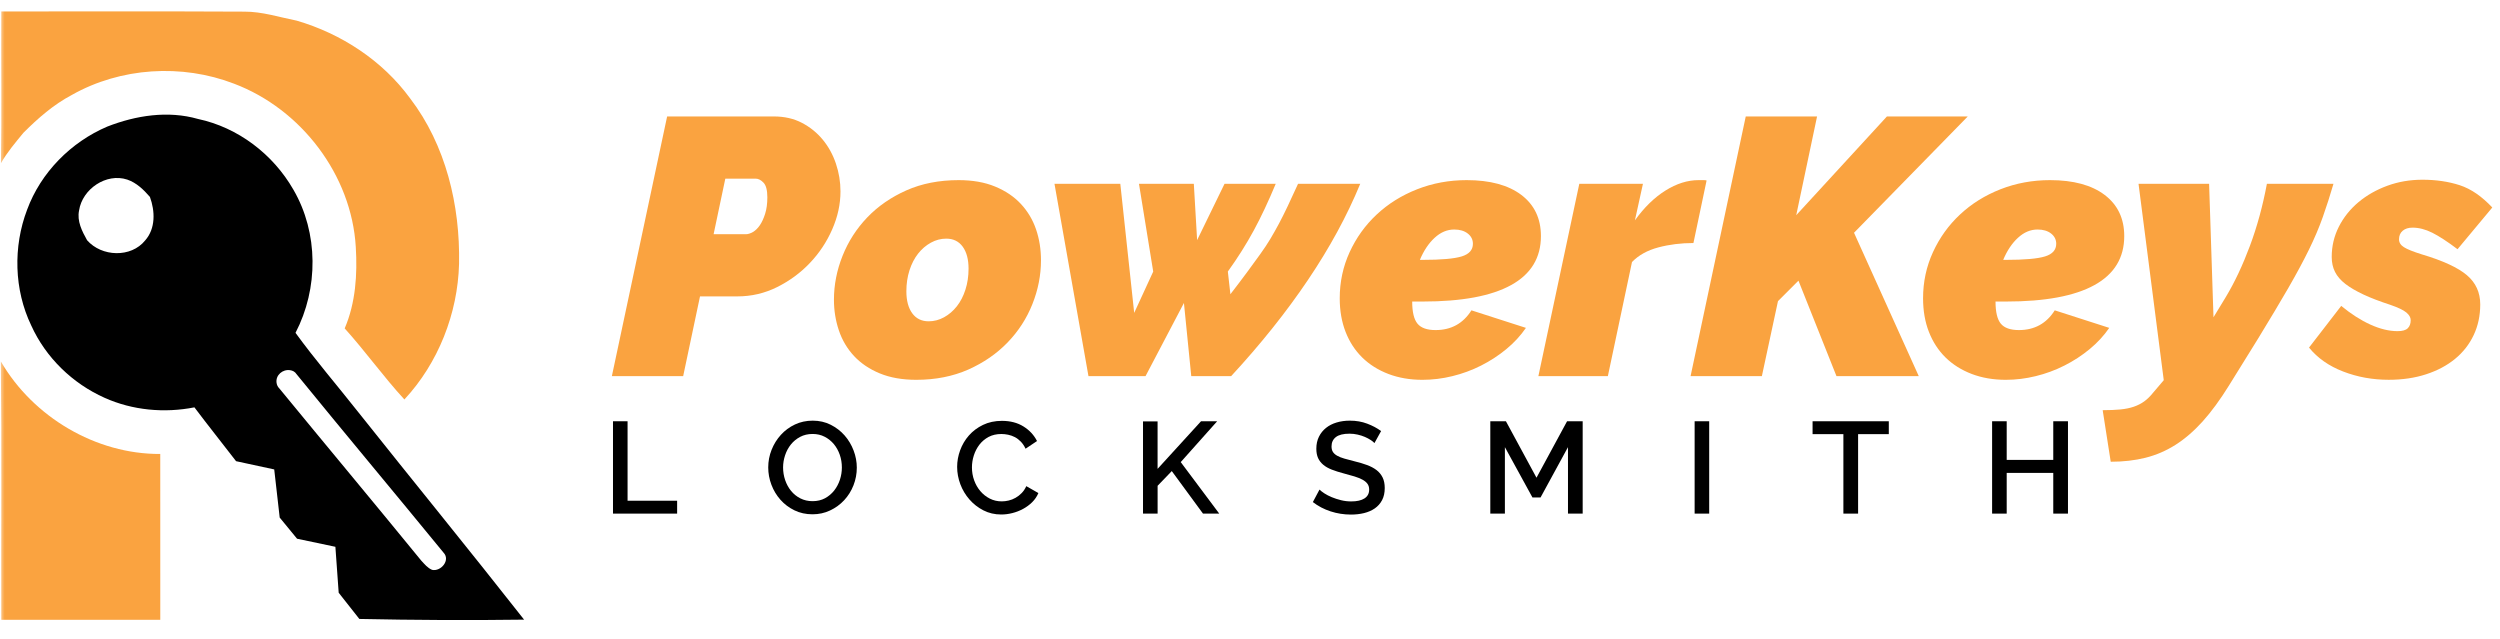 <svg width="270" height="69" viewBox="0 0 270 69" fill="none" xmlns="http://www.w3.org/2000/svg">
<g clip-path="url(#clip0_177_39310)">
<g clip-path="url(#clip1_177_39310)">
<g clip-path="url(#clip2_177_39310)">
<mask id="mask0_177_39310" style="mask-type:luminance" maskUnits="userSpaceOnUse" x="0" y="-1" width="270" height="70">
<path d="M270 -0.006H0V68.176H270V-0.006Z" fill="white"/>
</mask>
<g mask="url(#mask0_177_39310)">
<path d="M72.05 12.577H83.585C84.716 12.577 85.723 12.807 86.608 13.267C87.489 13.727 88.239 14.335 88.858 15.085C89.477 15.835 89.95 16.697 90.279 17.672C90.607 18.646 90.772 19.646 90.772 20.675C90.772 22.044 90.476 23.408 89.882 24.763C89.29 26.118 88.486 27.331 87.473 28.396C86.46 29.464 85.28 30.332 83.938 31.002C82.594 31.673 81.159 32.01 79.631 32.01H75.601L73.783 40.62H66.082L72.05 12.577ZM80.543 25.297C80.781 25.297 81.036 25.217 81.312 25.058C81.589 24.9 81.838 24.656 82.063 24.328C82.287 23.999 82.479 23.583 82.635 23.084C82.794 22.584 82.873 21.992 82.873 21.308C82.873 20.544 82.736 20.018 82.46 19.728C82.183 19.438 81.898 19.293 81.611 19.293H78.334L77.069 25.297H80.543Z" fill="#FAA340"/>
<path d="M98.956 41.02C97.456 41.02 96.144 40.79 95.025 40.33C93.905 39.87 92.977 39.243 92.24 38.455C91.504 37.663 90.956 36.743 90.6 35.689C90.244 34.635 90.066 33.532 90.066 32.371C90.066 30.764 90.376 29.184 90.995 27.632C91.613 26.08 92.503 24.697 93.661 23.484C94.819 22.274 96.229 21.299 97.888 20.56C99.547 19.824 101.428 19.454 103.536 19.454C105.037 19.454 106.348 19.684 107.468 20.147C108.588 20.607 109.516 21.234 110.252 22.022C110.989 22.814 111.536 23.728 111.892 24.768C112.248 25.809 112.426 26.92 112.426 28.106C112.426 29.713 112.117 31.293 111.498 32.845C110.879 34.4 109.984 35.783 108.812 36.993C107.64 38.206 106.225 39.178 104.566 39.917C102.904 40.65 101.034 41.02 98.956 41.02ZM100.298 34.701C100.875 34.701 101.428 34.556 101.957 34.266C102.482 33.976 102.945 33.581 103.339 33.08C103.734 32.579 104.043 31.983 104.267 31.282C104.492 30.584 104.604 29.828 104.604 29.012C104.604 28.013 104.393 27.221 103.972 26.641C103.55 26.063 102.959 25.773 102.195 25.773C101.615 25.773 101.061 25.918 100.536 26.208C100.007 26.499 99.547 26.893 99.153 27.394C98.759 27.895 98.45 28.494 98.225 29.19C98.001 29.888 97.888 30.644 97.888 31.462C97.888 32.464 98.099 33.253 98.521 33.833C98.942 34.411 99.534 34.701 100.298 34.701Z" fill="#FAA340"/>
<path d="M113.883 19.848H120.993L122.493 33.792L124.547 29.329L123.008 19.848H128.933L129.289 25.932L132.251 19.848H137.781C136.99 21.743 136.202 23.424 135.41 24.883C134.619 26.345 133.686 27.826 132.607 29.327L132.883 31.777C133.595 30.854 134.206 30.047 134.72 29.349C135.235 28.651 135.695 28.018 136.103 27.451C136.512 26.885 136.873 26.34 137.191 25.811C137.504 25.286 137.814 24.738 138.118 24.171C138.419 23.605 138.737 22.972 139.066 22.277C139.394 21.579 139.769 20.768 140.191 19.848H146.907C145.486 23.298 143.602 26.761 141.258 30.236C138.914 33.713 136.15 37.173 132.963 40.623H128.656L127.865 32.722L123.717 40.623H117.554L113.883 19.848Z" fill="#FAA340"/>
<path d="M153.623 41.02C152.279 41.02 151.054 40.809 149.948 40.388C148.842 39.966 147.901 39.374 147.123 38.611C146.345 37.847 145.745 36.927 145.324 35.846C144.903 34.767 144.691 33.554 144.691 32.212C144.691 30.449 145.047 28.79 145.759 27.235C146.471 25.683 147.443 24.325 148.684 23.167C149.921 22.009 151.375 21.1 153.048 20.442C154.721 19.785 156.503 19.454 158.4 19.454C160.927 19.454 162.896 19.988 164.306 21.053C165.713 22.121 166.42 23.602 166.42 25.497C166.42 27.84 165.346 29.606 163.2 30.789C161.054 31.974 157.872 32.566 153.661 32.566H152.517C152.517 33.699 152.708 34.496 153.089 34.956C153.469 35.416 154.121 35.648 155.044 35.648C156.727 35.648 158.02 34.937 158.915 33.516L164.801 35.41C164.221 36.254 163.518 37.017 162.687 37.702C161.858 38.386 160.949 38.98 159.961 39.479C158.973 39.98 157.94 40.36 156.859 40.623C155.78 40.889 154.702 41.02 153.623 41.02ZM157.058 24.788C156.295 24.788 155.591 25.083 154.945 25.677C154.3 26.269 153.765 27.065 153.346 28.067H153.623C155.651 28.067 157.064 27.941 157.87 27.692C158.671 27.443 159.074 26.989 159.074 26.329C159.074 25.883 158.891 25.513 158.521 25.223C158.15 24.933 157.664 24.788 157.058 24.788Z" fill="#FAA340"/>
<path d="M170.565 19.849H177.438L176.57 23.799C177.569 22.403 178.67 21.33 179.87 20.579C181.068 19.829 182.259 19.454 183.445 19.454C183.735 19.454 183.932 19.454 184.035 19.454C184.14 19.454 184.233 19.468 184.312 19.493L182.891 26.247C181.547 26.247 180.285 26.405 179.099 26.72C177.914 27.035 176.966 27.564 176.255 28.3L173.649 40.623H166.145L170.565 19.849Z" fill="#FAA340"/>
<path d="M188.541 12.577H196.243L193.993 23.241L203.788 12.577H212.519L200.234 25.138L207.227 40.623H198.34L194.233 30.312L192.021 32.525L190.282 40.623H182.582L188.541 12.577Z" fill="#FAA340"/>
<path d="M216.622 41.02C215.277 41.02 214.054 40.809 212.947 40.388C211.841 39.966 210.9 39.374 210.121 38.611C209.344 37.847 208.745 36.927 208.323 35.846C207.901 34.767 207.691 33.554 207.691 32.212C207.691 30.449 208.047 28.79 208.759 27.235C209.471 25.683 210.442 24.325 211.683 23.167C212.92 22.009 214.373 21.1 216.046 20.442C217.72 19.785 219.502 19.454 221.399 19.454C223.926 19.454 225.895 19.988 227.305 21.053C228.712 22.121 229.418 23.602 229.418 25.497C229.418 27.84 228.345 29.606 226.199 30.789C224.052 31.974 220.871 32.566 216.66 32.566H215.516C215.516 33.699 215.707 34.496 216.087 34.956C216.468 35.416 217.12 35.648 218.043 35.648C219.727 35.648 221.018 34.937 221.914 33.516L227.8 35.41C227.22 36.254 226.516 37.017 225.686 37.702C224.857 38.386 223.949 38.98 222.96 39.479C221.971 39.98 220.939 40.36 219.858 40.623C218.779 40.889 217.7 41.02 216.622 41.02ZM220.058 24.788C219.293 24.788 218.59 25.083 217.945 25.677C217.298 26.269 216.764 27.065 216.345 28.067H216.622C218.651 28.067 220.066 27.941 220.868 27.692C221.67 27.443 222.072 26.989 222.072 26.329C222.072 25.883 221.89 25.513 221.52 25.223C221.151 24.933 220.662 24.788 220.058 24.788Z" fill="#FAA340"/>
<path d="M227.09 44.3C227.829 44.3 228.467 44.273 229.007 44.221C229.546 44.168 230.028 44.07 230.45 43.925C230.871 43.78 231.246 43.588 231.575 43.352C231.903 43.114 232.227 42.8 232.542 42.405L233.686 41.061L230.961 19.848H238.584L239.057 34.266L240.402 32.054C241.349 30.474 242.211 28.645 242.988 26.564C243.766 24.483 244.377 22.247 244.825 19.848H252.016C251.646 21.113 251.266 22.304 250.868 23.424C250.473 24.544 249.973 25.721 249.368 26.959C248.759 28.196 248.018 29.579 247.137 31.106C246.252 32.634 245.168 34.452 243.879 36.557L240.719 41.652C239.772 43.18 238.829 44.464 237.894 45.505C236.957 46.545 235.982 47.388 234.97 48.032C233.957 48.678 232.876 49.143 231.73 49.433C230.586 49.724 229.328 49.868 227.958 49.868L227.09 44.3Z" fill="#FAA340"/>
<path d="M257.985 41.017C256.246 41.017 254.607 40.722 253.068 40.127C251.527 39.533 250.298 38.674 249.375 37.54L252.852 33.036C253.906 33.904 254.952 34.578 255.993 35.051C257.033 35.525 258.012 35.764 258.935 35.764C259.462 35.764 259.831 35.66 260.041 35.449C260.253 35.238 260.356 34.947 260.356 34.578C260.356 34.288 260.198 34.011 259.883 33.748C259.568 33.486 258.987 33.209 258.145 32.919C257.011 32.549 256.05 32.182 255.262 31.813C254.472 31.443 253.819 31.063 253.306 30.668C252.795 30.274 252.417 29.839 252.181 29.365C251.943 28.892 251.825 28.352 251.825 27.744C251.825 26.586 252.083 25.499 252.595 24.486C253.11 23.473 253.814 22.592 254.708 21.839C255.604 21.089 256.645 20.497 257.83 20.062C259.015 19.627 260.28 19.41 261.622 19.41C263.097 19.41 264.439 19.608 265.651 20.002C266.861 20.396 268.034 21.201 269.167 22.411L265.413 26.915C264.334 26.099 263.426 25.508 262.69 25.138C261.95 24.768 261.241 24.585 260.557 24.585C260.107 24.585 259.754 24.697 259.489 24.922C259.226 25.146 259.094 25.456 259.094 25.85C259.094 26.192 259.272 26.477 259.628 26.698C259.984 26.923 260.622 27.18 261.544 27.468C263.836 28.152 265.462 28.902 266.423 29.718C267.385 30.534 267.866 31.588 267.866 32.878C267.866 34.088 267.629 35.194 267.154 36.196C266.681 37.198 266.01 38.052 265.14 38.764C264.271 39.476 263.231 40.029 262.019 40.423C260.802 40.82 259.459 41.017 257.985 41.017Z" fill="#FAA340"/>
<path d="M66.203 55.47V45.496H67.777V54.079H73.13V55.47H66.203Z" fill="black"/>
<path d="M87.749 55.544C87.037 55.544 86.388 55.402 85.802 55.117C85.216 54.832 84.713 54.452 84.291 53.978C83.869 53.504 83.544 52.965 83.314 52.355C83.084 51.747 82.969 51.122 82.969 50.487C82.969 49.822 83.089 49.184 83.333 48.576C83.576 47.968 83.91 47.429 84.338 46.961C84.765 46.493 85.269 46.12 85.854 45.844C86.44 45.568 87.078 45.431 87.771 45.431C88.483 45.431 89.132 45.578 89.717 45.874C90.303 46.17 90.804 46.556 91.221 47.032C91.637 47.508 91.96 48.051 92.19 48.656C92.42 49.261 92.535 49.877 92.535 50.504C92.535 51.169 92.414 51.807 92.176 52.415C91.938 53.023 91.601 53.559 91.171 54.022C90.741 54.485 90.232 54.857 89.646 55.131C89.066 55.407 88.431 55.544 87.749 55.544ZM84.573 50.487C84.573 50.956 84.647 51.41 84.797 51.851C84.948 52.292 85.162 52.68 85.435 53.017C85.712 53.354 86.046 53.625 86.44 53.825C86.835 54.025 87.272 54.126 87.76 54.126C88.266 54.126 88.713 54.019 89.101 53.811C89.49 53.6 89.819 53.321 90.093 52.976C90.364 52.628 90.569 52.239 90.711 51.81C90.851 51.38 90.922 50.939 90.922 50.49C90.922 50.011 90.848 49.556 90.698 49.121C90.547 48.686 90.334 48.303 90.06 47.968C89.783 47.637 89.452 47.369 89.063 47.169C88.674 46.967 88.242 46.868 87.763 46.868C87.256 46.868 86.807 46.975 86.413 47.183C86.019 47.394 85.687 47.667 85.416 48.004C85.145 48.341 84.937 48.727 84.792 49.162C84.647 49.597 84.573 50.038 84.573 50.487Z" fill="black"/>
<path d="M103.371 50.424C103.371 49.825 103.478 49.228 103.694 48.634C103.91 48.04 104.225 47.506 104.641 47.032C105.058 46.559 105.567 46.178 106.166 45.888C106.766 45.598 107.445 45.453 108.203 45.453C109.112 45.453 109.89 45.655 110.536 46.058C111.182 46.46 111.669 46.986 111.998 47.632L110.761 48.461C110.621 48.163 110.451 47.908 110.254 47.703C110.057 47.498 109.841 47.333 109.608 47.21C109.372 47.09 109.132 47.002 108.877 46.95C108.625 46.898 108.381 46.873 108.146 46.873C107.62 46.873 107.163 46.98 106.769 47.188C106.375 47.399 106.046 47.678 105.778 48.023C105.512 48.371 105.31 48.76 105.173 49.19C105.036 49.62 104.97 50.052 104.97 50.482C104.97 50.969 105.049 51.432 105.208 51.873C105.367 52.313 105.589 52.702 105.876 53.039C106.161 53.376 106.5 53.644 106.895 53.847C107.289 54.049 107.719 54.148 108.187 54.148C108.431 54.148 108.68 54.118 108.937 54.057C109.194 53.997 109.444 53.899 109.682 53.762C109.92 53.628 110.142 53.455 110.342 53.25C110.544 53.044 110.708 52.795 110.84 52.505L112.146 53.25C111.987 53.625 111.762 53.953 111.472 54.241C111.182 54.526 110.854 54.767 110.489 54.964C110.125 55.161 109.739 55.311 109.331 55.413C108.923 55.517 108.524 55.566 108.129 55.566C107.426 55.566 106.785 55.415 106.205 55.117C105.624 54.819 105.123 54.427 104.702 53.945C104.28 53.463 103.951 52.916 103.719 52.303C103.489 51.687 103.371 51.059 103.371 50.424Z" fill="black"/>
<path d="M123.445 55.47V45.51H125.019V50.638L129.712 45.496H131.453L127.519 49.907L131.678 55.47H129.923L126.553 50.876L125.022 52.464V55.47H123.445Z" fill="black"/>
<path d="M148.441 47.851C148.348 47.747 148.212 47.637 148.033 47.52C147.856 47.402 147.647 47.292 147.409 47.188C147.171 47.084 146.908 47.002 146.623 46.936C146.338 46.871 146.046 46.838 145.745 46.838C145.08 46.838 144.589 46.961 144.278 47.202C143.963 47.446 143.806 47.782 143.806 48.212C143.806 48.456 143.855 48.656 143.955 48.809C144.053 48.962 144.203 49.099 144.411 49.217C144.617 49.335 144.874 49.436 145.183 49.526C145.493 49.617 145.851 49.712 146.265 49.814C146.772 49.934 147.229 50.071 147.634 50.222C148.041 50.372 148.384 50.553 148.666 50.769C148.948 50.986 149.164 51.248 149.32 51.563C149.476 51.878 149.552 52.259 149.552 52.708C149.552 53.214 149.457 53.65 149.266 54.014C149.074 54.378 148.81 54.676 148.479 54.906C148.149 55.136 147.759 55.303 147.321 55.413C146.881 55.52 146.41 55.574 145.903 55.574C145.145 55.574 144.411 55.459 143.705 55.229C142.999 54.999 142.358 54.665 141.789 54.224L142.506 52.875C142.626 52.998 142.804 53.132 143.031 53.283C143.262 53.433 143.526 53.57 143.83 53.696C144.135 53.822 144.466 53.931 144.822 54.019C145.178 54.109 145.547 54.153 145.93 54.153C146.55 54.153 147.025 54.047 147.362 53.83C147.699 53.614 147.87 53.296 147.87 52.875C147.87 52.623 147.807 52.412 147.68 52.242C147.555 52.072 147.373 51.927 147.139 51.799C146.903 51.673 146.618 51.558 146.281 51.454C145.944 51.35 145.561 51.243 145.129 51.131C144.634 50.999 144.197 50.862 143.828 50.717C143.458 50.572 143.151 50.397 142.909 50.192C142.665 49.986 142.478 49.745 142.352 49.469C142.227 49.192 142.164 48.858 142.164 48.464C142.164 47.977 142.257 47.544 142.445 47.166C142.632 46.786 142.89 46.468 143.213 46.211C143.535 45.953 143.916 45.759 144.357 45.628C144.797 45.496 145.273 45.431 145.789 45.431C146.462 45.431 147.087 45.537 147.655 45.754C148.228 45.97 148.729 46.235 149.158 46.556L148.441 47.851Z" fill="black"/>
<path d="M169.342 55.47V48.292L166.378 53.729H165.506L162.528 48.292V55.47H160.953V45.496H162.64L165.941 51.593L169.244 45.496H170.929V55.47H169.342Z" fill="black"/>
<path d="M183.02 55.47V45.496H184.593V55.47H183.02Z" fill="black"/>
<path d="M203.99 46.887H200.675V55.47H199.086V46.887H195.758V45.496H203.99V46.887Z" fill="black"/>
<path d="M223.341 45.496V55.47H221.753V51.073H216.723V55.47H215.148V45.496H216.723V49.669H221.753V45.496H223.341Z" fill="black"/>
<path d="M0.137 1.237C8.887 1.243 17.635 1.21 26.382 1.257C28.312 1.246 30.166 1.859 32.038 2.228C36.862 3.636 41.297 6.535 44.282 10.609C48.161 15.68 49.7 22.187 49.579 28.487C49.44 33.858 47.332 39.214 43.674 43.142C41.413 40.687 39.466 37.949 37.226 35.466C38.409 32.714 38.606 29.631 38.425 26.674C37.971 18.907 32.536 11.786 25.29 9.043C19.647 6.864 13.032 7.272 7.754 10.256C5.783 11.296 4.099 12.772 2.533 14.338C1.668 15.392 0.778 16.432 0.102 17.621C0.186 12.164 0.11 6.699 0.137 1.237Z" fill="#FAA340"/>
<path d="M0.136 66.942C0.109 57.641 0.194 48.335 0.09 39.035C3.564 45.028 10.357 49.069 17.308 49.028C17.311 54.999 17.308 60.97 17.311 66.942C11.586 66.942 5.861 66.944 0.136 66.942Z" fill="#FAA340"/>
<path d="M38.617 44.417C36.386 41.589 34.032 38.857 31.915 35.947C34.404 31.166 34.407 25.154 31.683 20.478C29.495 16.661 25.706 13.765 21.386 12.848C18.141 11.919 14.675 12.464 11.584 13.672C7.658 15.347 4.408 18.63 2.927 22.652C1.408 26.643 1.515 31.287 3.374 35.153C4.94 38.619 7.842 41.425 11.302 42.966C14.317 44.319 17.764 44.634 20.997 43.993C22.467 45.951 24.003 47.862 25.495 49.808L29.616 50.698L30.207 55.897L32.082 58.181L36.222 59.054L36.578 64.015L38.809 66.846C44.736 66.972 50.675 67.002 56.602 66.922C50.672 59.369 44.594 51.935 38.617 44.417ZM15.68 25.962C14.155 27.865 10.974 27.741 9.405 25.945C8.86 24.968 8.299 23.884 8.54 22.729C8.888 20.412 11.483 18.649 13.745 19.396C14.744 19.736 15.516 20.489 16.192 21.269C16.751 22.797 16.819 24.672 15.68 25.962ZM46.667 61.545C46.179 61.346 45.843 60.918 45.495 60.546C40.419 54.328 35.272 48.168 30.18 41.964C29.985 41.773 29.892 41.554 29.865 41.321C29.766 40.513 30.522 39.862 31.327 39.98C31.606 40.02 31.855 40.138 32.033 40.417C37.287 46.868 42.631 53.244 47.901 59.684C48.679 60.497 47.614 61.753 46.667 61.545Z" fill="black"/>
</g>
</g>
</g>
</g>
<defs>
<clipPath id="clip0_177_39310">
<rect width="270" height="68.17" fill="white"/>
</clipPath>
<clipPath id="clip1_177_39310">
<rect width="270" height="68.17" fill="white"/>
</clipPath>
<clipPath id="clip2_177_39310">
<rect width="270" height="68.182" fill="white" transform="translate(0 -0.006)"/>
</clipPath>
</defs>
</svg>
